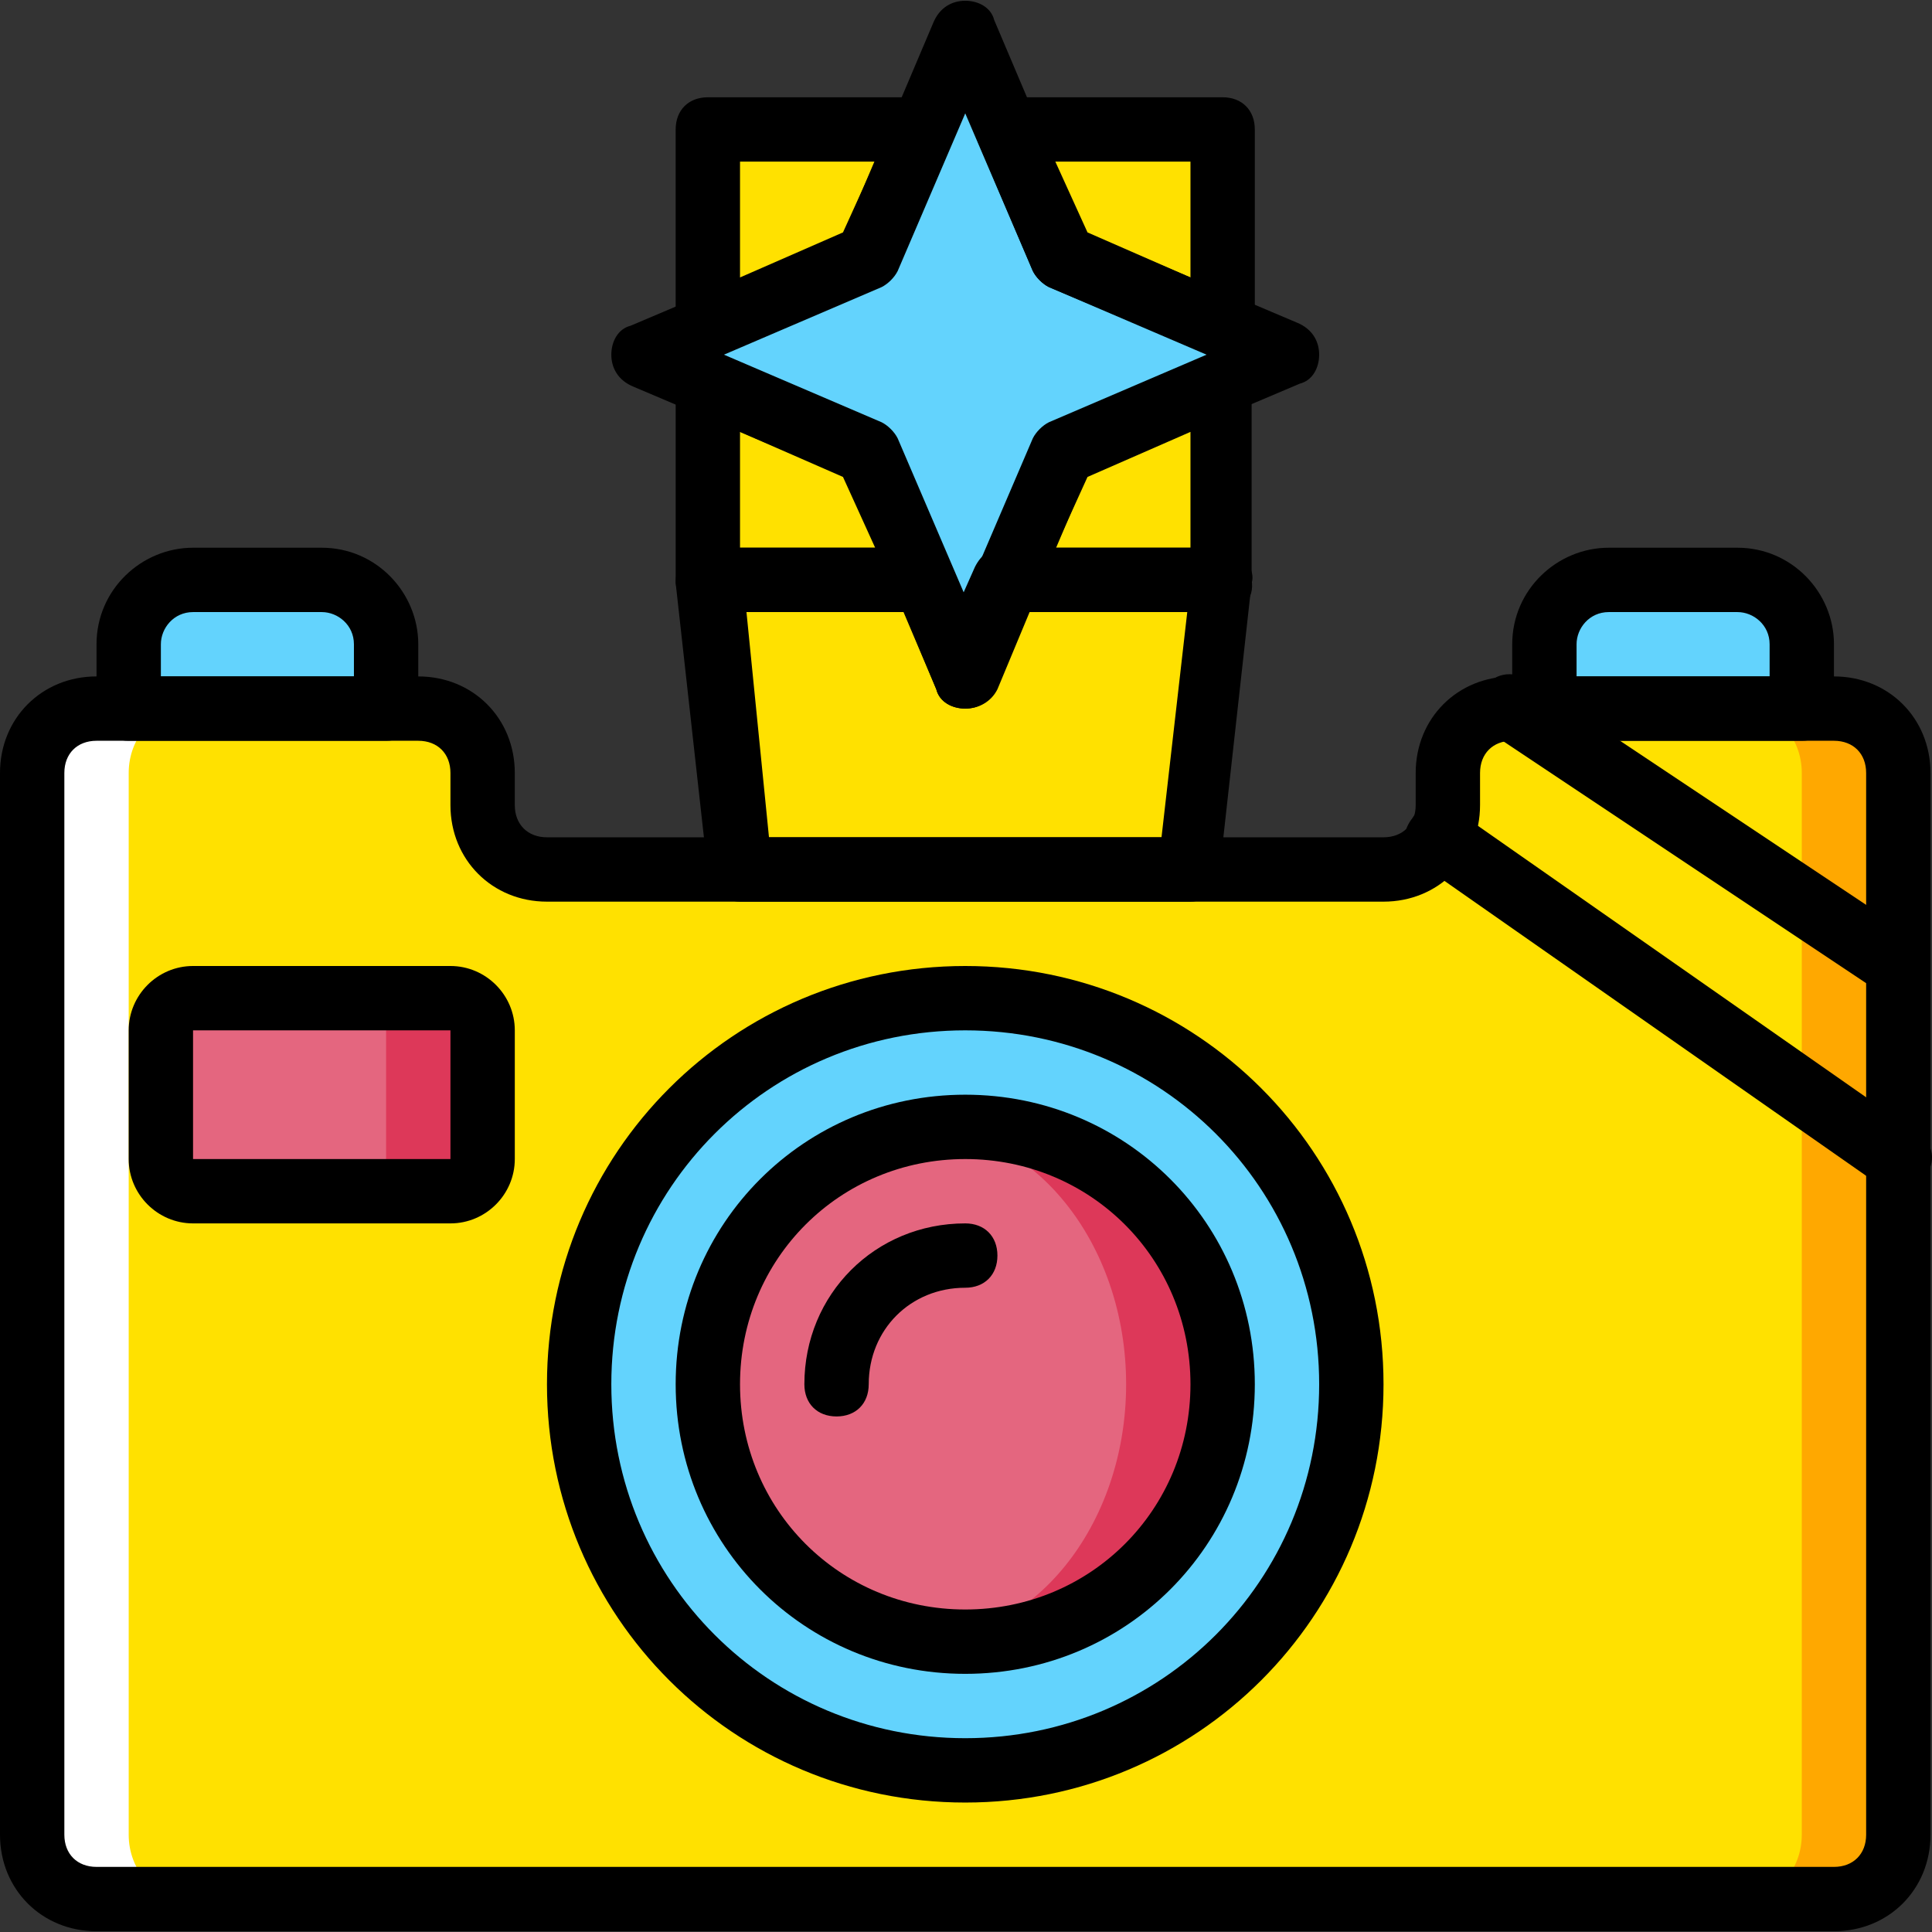 <?xml version="1.0" encoding="iso-8859-1"?>
<!-- Uploaded to: SVG Repo, www.svgrepo.com, Generator: SVG Repo Mixer Tools -->
<svg height="800px" width="800px" version="1.1" id="Layer_1" xmlns="http://www.w3.org/2000/svg" xmlns:xlink="http://www.w3.org/1999/xlink" 
	 viewBox="0 0 512.4 512.4" xml:space="preserve">
<rect x="0" y="0" width="512.4" height="512.4" fill="#333333" stroke="none"/>
<g transform="translate(1 1)">
	<polygon style="fill:#63D3FD;" points="280.6,67.466 255,7.733 229.4,67.466 169.667,93.066 229.4,118.666 255,178.4 
		280.6,118.666 340.333,93.066 	"/>
	<g>
		<polygon style="fill:#FFE100;" points="280.6,67.466 323.267,85.386 323.267,33.333 266.093,33.333 		"/>
		<polygon style="fill:#FFE100;" points="229.4,67.466 243.907,33.333 186.733,33.333 186.733,85.386 		"/>
		<polygon style="fill:#FFE100;" points="280.6,118.666 266.093,152.8 323.267,152.8 323.267,100.746 		"/>
		<polygon style="fill:#FFE100;" points="229.4,118.666 186.733,100.746 186.733,152.8 243.907,152.8 		"/>
		<polygon style="fill:#FFE100;" points="255,178.4 243.907,152.8 186.733,152.8 195.267,229.6 314.733,229.6 323.267,152.8 
			266.093,152.8 		"/>
	</g>
	<g>
		<path style="fill:#63D3FD;" d="M101.4,186.933H33.133v-17.067c0-9.387,7.68-17.067,17.067-17.067h34.133
			c9.387,0,17.067,7.68,17.067,17.067V186.933z"/>
		<path style="fill:#63D3FD;" d="M476.867,186.933H408.6v-17.067c0-9.387,7.68-17.067,17.067-17.067H459.8
			c9.387,0,17.067,7.68,17.067,17.067V186.933z"/>
	</g>
	<path style="fill:#FFA800;" d="M485.4,186.933h-85.333c-9.387,0-17.067,7.68-17.067,17.067v8.533
		c0,9.387-7.68,17.067-17.067,17.067h-42.667H186.733v256c0,9.387,7.68,17.067,17.067,17.067h281.6
		c9.387,0,17.067-7.68,17.067-17.067v-256V204C502.467,194.613,494.787,186.933,485.4,186.933"/>
	<path style="fill:#FFFFFF;" d="M24.6,186.933h85.333c9.387,0,17.067,7.68,17.067,17.067v8.533c0,9.387,7.68,17.067,17.067,17.067
		h42.667h136.533v256c0,9.387-7.68,17.067-17.067,17.067H24.6c-9.387,0-17.067-7.68-17.067-17.067v-256V204
		C7.533,194.613,15.213,186.933,24.6,186.933"/>
	<path style="fill:#FFE100;" d="M381.293,204v8.533c0,9.387-6.827,17.067-15.36,17.067H144.067c-8.533,0-15.36-7.68-15.36-17.067
		V204c0-9.387-6.827-17.067-15.36-17.067H48.493c-8.533,0-15.36,7.68-15.36,17.067v25.6v256c0,9.387,6.827,17.067,15.36,17.067
		h413.013c8.533,0,15.36-7.68,15.36-17.067v-256V204c0-9.387-6.827-17.067-15.36-17.067h-64.853
		C388.12,186.933,381.293,194.613,381.293,204"/>
	<path style="fill:#DD3859;" d="M118.467,314.933H50.2c-5.12,0-8.533-3.413-8.533-8.533v-34.133c0-5.12,3.413-8.533,8.533-8.533
		h68.267c5.12,0,8.533,3.413,8.533,8.533V306.4C127,311.52,123.587,314.933,118.467,314.933"/>
	<path style="fill:#E4667F;" d="M92.867,314.933H50.2c-5.12,0-8.533-3.413-8.533-8.533v-34.133c0-5.12,3.413-8.533,8.533-8.533
		h42.667c5.12,0,8.533,3.413,8.533,8.533V306.4C101.4,311.52,97.987,314.933,92.867,314.933"/>
	<path style="fill:#63D3FD;" d="M357.4,366.133c0,56.32-46.08,102.4-102.4,102.4s-102.4-46.08-102.4-102.4s46.08-102.4,102.4-102.4
		S357.4,309.813,357.4,366.133"/>
	<path style="fill:#DD3859;" d="M255,434.4c-37.547,0-68.267-30.72-68.267-68.267s30.72-68.267,68.267-68.267
		s68.267,30.72,68.267,68.267S292.547,434.4,255,434.4"/>
	<path style="fill:#E4667F;" d="M242.2,434.4c-30.72,0-55.467-30.72-55.467-68.267s24.747-68.267,55.467-68.267
		s55.467,30.72,55.467,68.267S272.92,434.4,242.2,434.4"/>
	<path d="M255,477.066c-61.44,0-110.933-49.493-110.933-110.933S193.56,255.2,255,255.2s110.933,49.493,110.933,110.933
		S316.44,477.066,255,477.066z M255,272.266c-52.053,0-93.867,41.813-93.867,93.867S202.947,460,255,460
		s93.867-41.813,93.867-93.867S307.053,272.266,255,272.266z"/>
	<path d="M255,442.933c-42.667,0-76.8-34.133-76.8-76.8s34.133-76.8,76.8-76.8s76.8,34.133,76.8,76.8S297.667,442.933,255,442.933z
		 M255,306.4c-33.28,0-59.733,26.453-59.733,59.733S221.72,425.866,255,425.866s59.733-26.453,59.733-59.733S288.28,306.4,255,306.4
		z"/>
	<path d="M220.867,374.666c-5.12,0-8.533-3.413-8.533-8.533c0-23.893,18.773-42.667,42.667-42.667c5.12,0,8.533,3.413,8.533,8.533
		s-3.413,8.533-8.533,8.533c-14.507,0-25.6,11.093-25.6,25.6C229.4,371.253,225.987,374.666,220.867,374.666z"/>
	<path d="M101.4,195.466H33.133c-5.12,0-8.533-3.413-8.533-8.533v-17.067c0-14.507,11.947-25.6,25.6-25.6h34.133
		c14.507,0,25.6,11.947,25.6,25.6v17.067C109.933,192.053,106.52,195.466,101.4,195.466z M41.667,178.4h51.2v-8.533
		c0-5.12-4.267-8.533-8.533-8.533H50.2c-5.12,0-8.533,4.267-8.533,8.533V178.4z"/>
	<path d="M476.867,195.466H408.6c-5.12,0-8.533-3.413-8.533-8.533v-17.067c0-14.507,11.947-25.6,25.6-25.6H459.8
		c14.507,0,25.6,11.947,25.6,25.6v17.067C485.4,192.053,481.987,195.466,476.867,195.466z M417.133,178.4h51.2v-8.533
		c0-5.12-4.267-8.533-8.533-8.533h-34.133c-5.12,0-8.533,4.267-8.533,8.533V178.4z"/>
	<path d="M485.4,511.2H24.6C10.093,511.2-1,500.106-1,485.6V204c0-14.507,11.093-25.6,25.6-25.6h85.333
		c14.507,0,25.6,11.093,25.6,25.6v8.533c0,5.12,3.413,8.533,8.533,8.533h221.867c5.12,0,8.533-3.413,8.533-8.533V204
		c0-14.507,11.093-25.6,25.6-25.6H485.4c14.507,0,25.6,11.093,25.6,25.6v281.6C511,500.106,499.907,511.2,485.4,511.2z
		 M24.6,195.466c-5.12,0-8.533,3.413-8.533,8.533v281.6c0,5.12,3.413,8.533,8.533,8.533h460.8c5.12,0,8.533-3.413,8.533-8.533V204
		c0-5.12-3.413-8.533-8.533-8.533h-85.333c-5.12,0-8.533,3.413-8.533,8.533v8.533c0,14.507-11.093,25.6-25.6,25.6H144.067
		c-14.507,0-25.6-11.093-25.6-25.6V204c0-5.12-3.413-8.533-8.533-8.533H24.6z"/>
	<path d="M118.467,323.466H50.2c-9.387,0-17.067-7.68-17.067-17.067v-34.133c0-9.387,7.68-17.067,17.067-17.067h68.267
		c9.387,0,17.067,7.68,17.067,17.067V306.4C135.533,315.786,127.853,323.466,118.467,323.466z M118.467,306.4v8.533V306.4
		L118.467,306.4z M50.2,272.266V306.4h68.267v-34.133H50.2z"/>
	<path d="M502.467,263.733c-1.707,0-3.413-0.853-5.12-1.707l-102.4-68.267c-4.267-2.56-5.12-7.68-2.56-11.947
		c2.56-4.267,7.68-5.12,11.947-2.56l102.4,68.267c4.267,2.56,5.12,7.68,2.56,11.947
		C507.587,262.026,505.027,263.733,502.467,263.733z"/>
	<path d="M502.467,314.933c-1.707,0-3.413-0.853-5.12-1.707L375.32,227.893c-4.267-2.56-5.12-7.68-1.707-11.947
		c2.56-4.267,7.68-5.12,11.947-1.707l122.027,85.333c4.267,2.56,5.12,7.68,1.707,11.947
		C507.587,313.226,505.027,314.933,502.467,314.933z"/>
	<path d="M255,186.933c-3.413,0-6.827-1.707-7.68-5.12l-23.893-56.32l-56.32-23.893c-4.267-1.707-5.973-5.12-5.973-8.533
		s1.707-6.827,5.12-7.68l56.32-23.893l23.893-56.32C248.173,0.906,251.587-0.8,255-0.8c3.413,0,6.827,1.707,7.68,5.12l23.893,56.32
		l56.32,23.893c4.267,1.707,5.973,5.12,5.973,8.533s-1.707,6.827-5.12,7.68l-56.32,23.893l-23.893,56.32
		C261.827,185.226,258.413,186.933,255,186.933z M191,93.066l41.813,17.92c1.707,0.853,3.413,2.56,4.267,4.267L255,157.066
		l17.92-41.813c0.853-1.707,2.56-3.413,4.267-4.267L319,93.066l-41.813-17.92c-1.707-0.853-3.413-2.56-4.267-4.267L255,29.066
		L237.08,70.88c-0.853,1.707-2.56,3.413-4.267,4.267L191,93.066z"/>
	<path d="M323.267,93.92c-0.853,0-2.56,0-3.413-0.853l-42.667-17.92c-1.707-0.853-3.413-2.56-4.267-4.267l-14.507-34.133
		c-0.853-2.56-0.853-5.973,0.853-7.68c0.853-2.56,4.267-4.267,6.827-4.267h57.173c5.12,0,8.533,3.413,8.533,8.533v52.053
		c0,2.56-1.707,5.12-3.413,6.827C326.68,93.92,324.973,93.92,323.267,93.92z M287.427,60.64l27.307,11.947v-30.72h-35.84
		L287.427,60.64z"/>
	<path d="M186.733,93.92c-1.707,0-3.413-0.853-5.12-1.707S178.2,88.8,178.2,85.386V33.333c0-5.12,3.413-8.533,8.533-8.533h57.173
		c2.56,0,5.12,1.707,6.827,3.413c1.707,2.56,1.707,5.12,0.853,7.68L237.08,70.026c-0.853,1.707-2.56,3.413-4.267,4.267
		l-42.667,17.92C189.293,93.92,187.587,93.92,186.733,93.92z M195.267,41.866v30.72l27.307-11.947l8.533-18.773
		C231.107,41.866,195.267,41.866,195.267,41.866z M229.4,67.466L229.4,67.466L229.4,67.466z"/>
	<path d="M323.267,161.333h-57.173c-2.56,0-5.12-1.707-6.827-3.413c-1.707-2.56-1.707-5.12-0.853-7.68l14.507-34.133
		c0.853-1.707,2.56-3.413,4.267-4.267l42.667-17.92c2.56-0.853,5.973-0.853,7.68,0.853c2.56,1.707,3.413,4.267,3.413,6.827v51.2
		C331.8,157.92,328.387,161.333,323.267,161.333z M278.893,144.266h35.84v-30.72l-27.307,11.947L278.893,144.266z"/>
	<path d="M243.907,161.333h-57.173c-5.12,0-8.533-3.413-8.533-8.533v-52.053c0-2.56,1.707-5.12,3.413-6.827
		c2.56-1.707,5.12-1.707,7.68-0.853l42.667,17.92c1.707,0.853,3.413,2.56,4.267,4.267l14.507,34.133
		c0.853,2.56,0.853,5.973-0.853,7.68C249.88,159.626,246.467,161.333,243.907,161.333z M195.267,144.266h35.84l-8.533-18.773
		l-27.307-11.947V144.266z"/>
	<path d="M314.733,238.133H195.267c-4.267,0-7.68-3.413-8.533-7.68l-8.533-76.8c0-2.56,0.853-5.12,1.707-6.827
		c1.707-1.707,4.267-2.56,5.973-2.56h57.173c3.413,0,6.827,1.707,7.68,5.12l3.413,7.68l3.413-7.68c1.707-3.413,4.267-5.12,7.68-5.12
		h58.027c2.56,0,5.12,0.853,5.973,2.56c0.853,1.707,2.56,4.267,1.707,6.827l-8.533,76.8C322.413,234.72,319,238.133,314.733,238.133
		z M202.947,221.066h104.107l6.827-59.733h-41.813l-8.533,20.48c-1.707,3.413-5.12,5.12-8.533,5.12c-3.413,0-6.827-1.707-7.68-5.12
		l-8.533-20.48h-41.813L202.947,221.066z"/>
</g>
</svg>